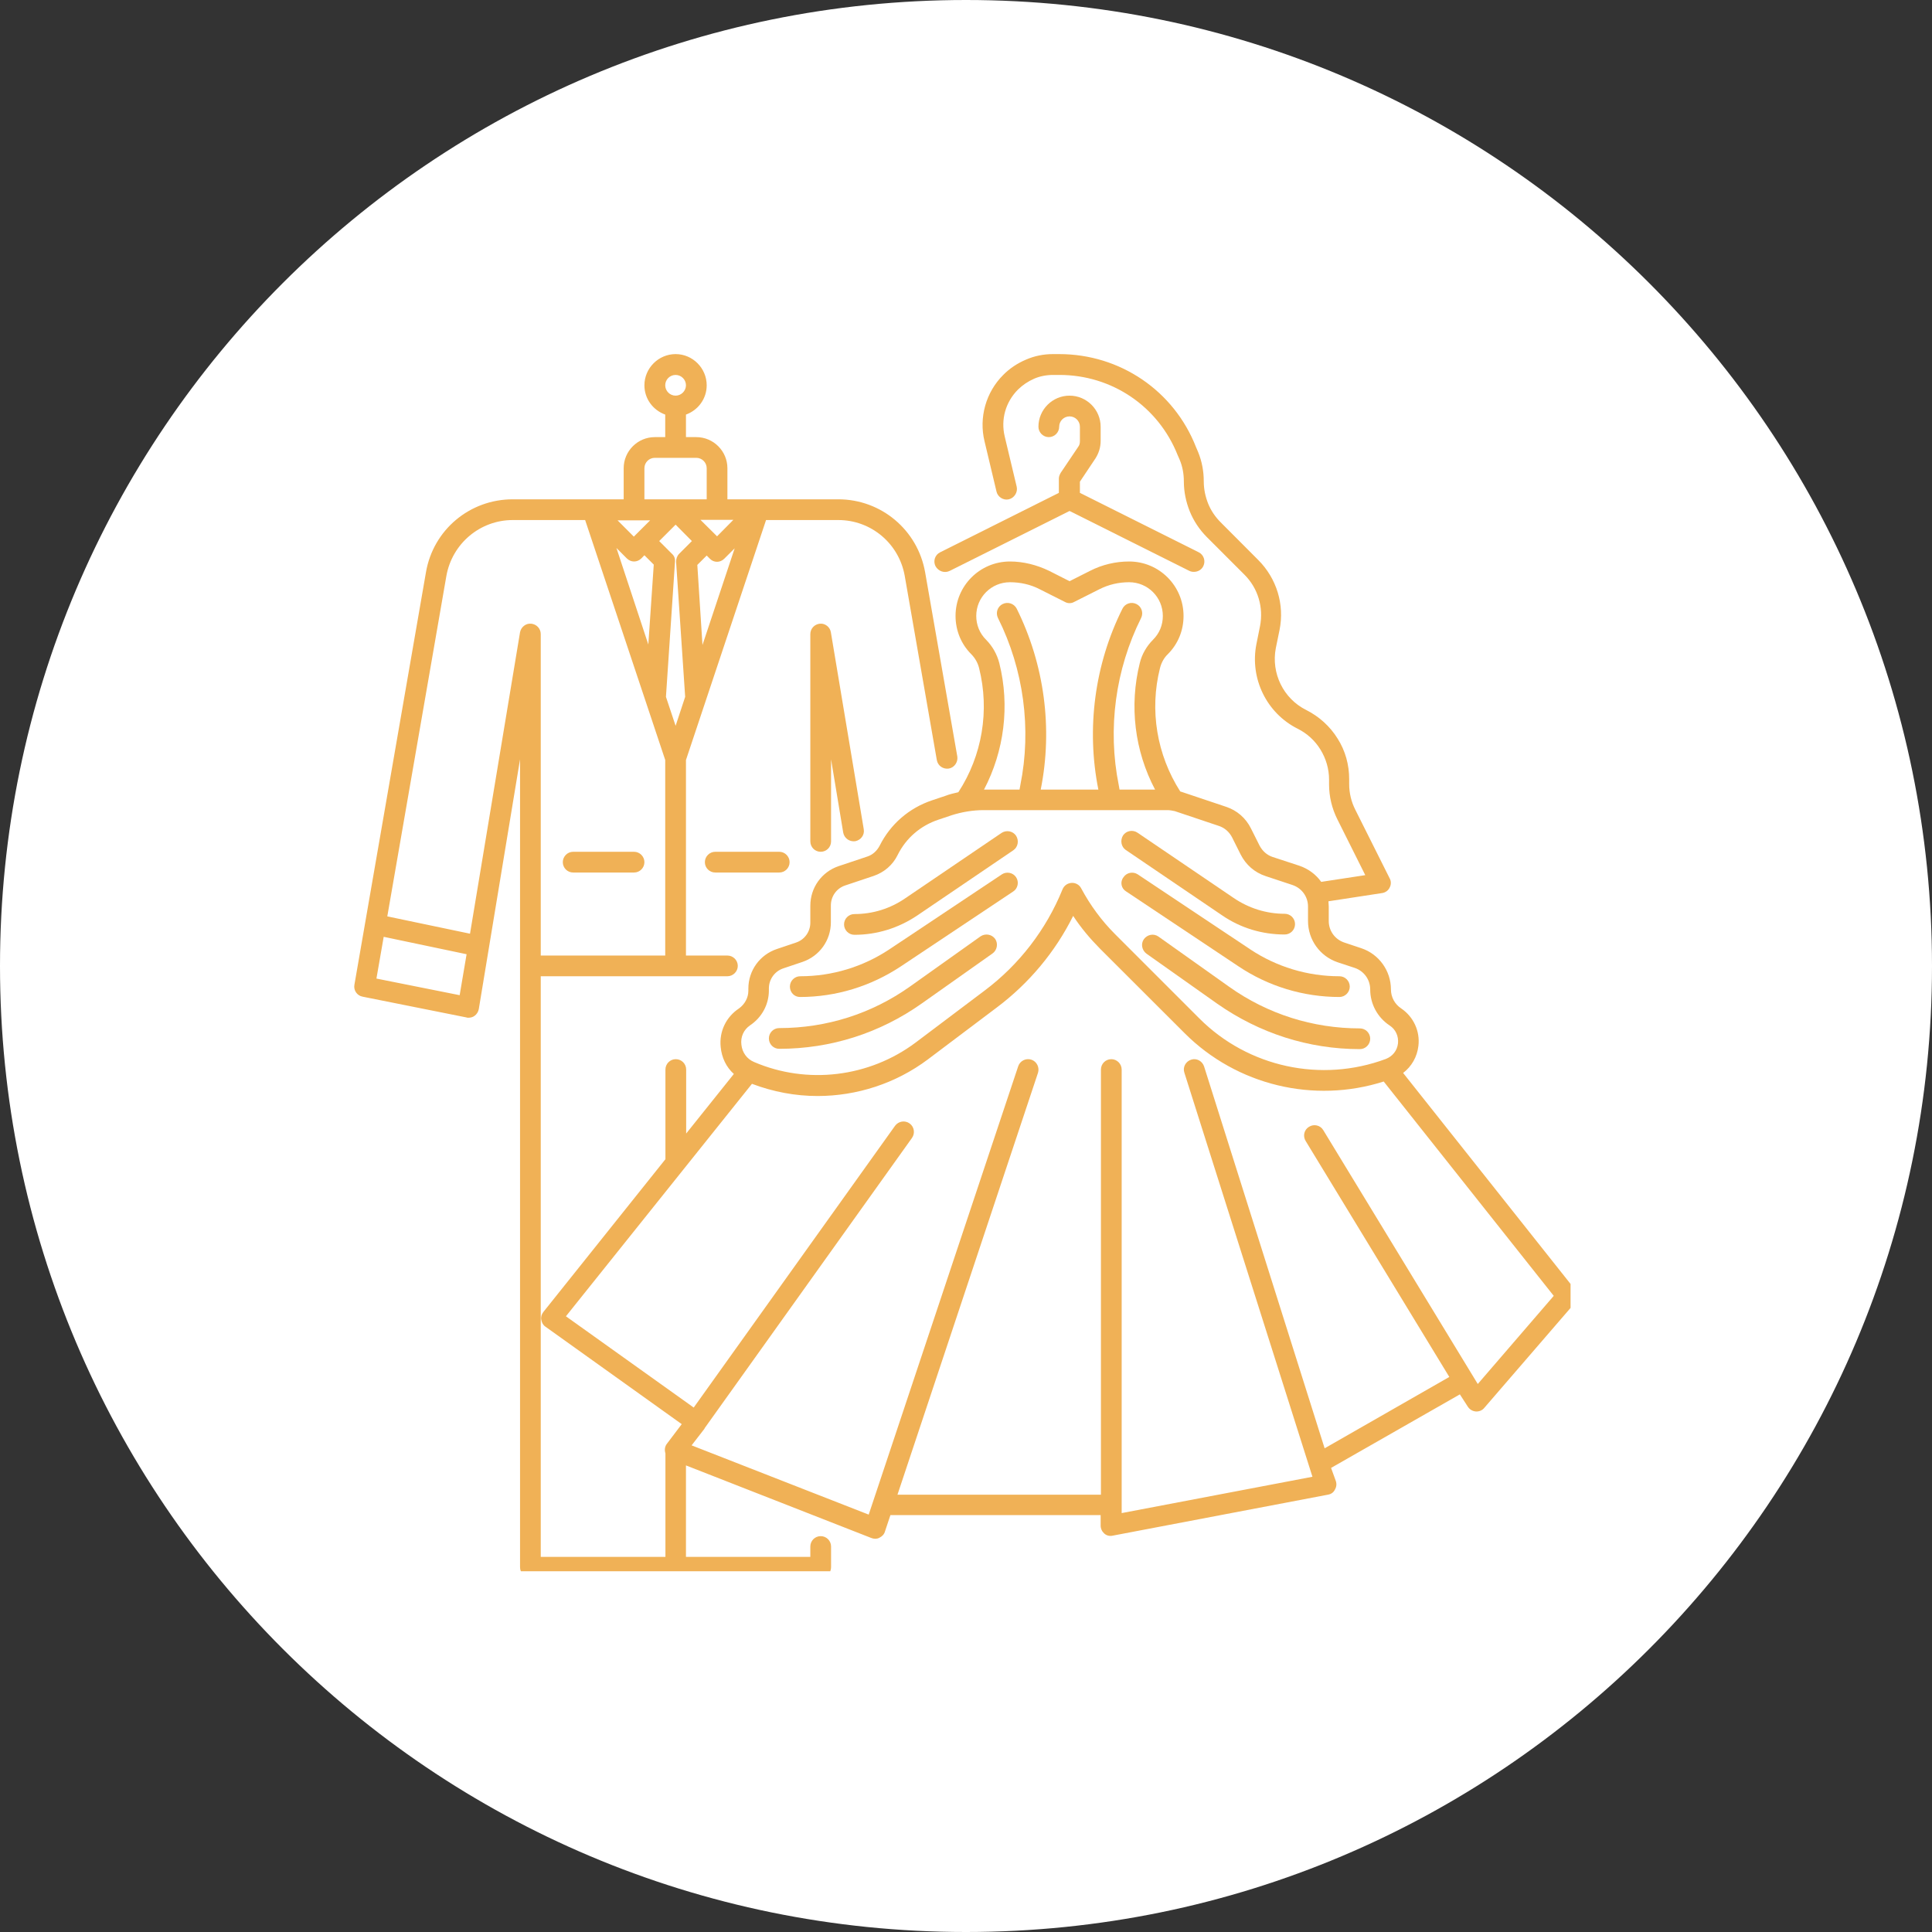 <svg xmlns="http://www.w3.org/2000/svg" xmlns:xlink="http://www.w3.org/1999/xlink" width="100" zoomAndPan="magnify" viewBox="0 0 75 75" height="100" preserveAspectRatio="xMidYMid meet"><rect x="0" y="0" width="75" height="75" fill="#333333" stroke="none"/><defs><clipPath id="d79a225e8c"><path d="M 37.5 0 C 16.789 0 0 16.789 0 37.5 C 0 58.211 16.789 75 37.5 75 C 58.211 75 75 58.211 75 37.5 C 75 16.789 58.211 0 37.5 0 Z M 37.5 0 " clip-rule="nonzero"></path></clipPath><clipPath id="9719ddf913"><path d="M 13.719 13.746 L 60.969 13.746 L 60.969 60.996 L 13.719 60.996 Z M 13.719 13.746 " clip-rule="nonzero"></path></clipPath></defs><g clip-path="url(#d79a225e8c)"><rect x="-7.5" width="90" fill="#ffffff" y="-7.5" height="90" fill-opacity="1"></rect></g><g clip-path="url(#9719ddf913)"><path fill="#f0b156" d="M 61.152 50.074 L 54.469 41.652 C 54.801 41.398 55.012 41.027 55.062 40.605 C 55.133 40.031 54.871 39.469 54.391 39.145 C 54.148 38.984 53.996 38.711 53.996 38.41 C 53.996 37.688 53.535 37.043 52.852 36.812 L 52.188 36.59 C 51.824 36.469 51.582 36.137 51.582 35.754 L 51.582 35.191 C 51.582 35.121 51.57 35.051 51.57 34.988 L 53.656 34.668 C 53.785 34.648 53.895 34.566 53.945 34.457 C 54.008 34.344 54.008 34.203 53.945 34.094 L 52.609 31.426 C 52.457 31.125 52.375 30.785 52.375 30.441 L 52.375 30.25 C 52.375 29.688 52.227 29.145 51.926 28.672 C 51.633 28.199 51.211 27.816 50.707 27.562 C 49.82 27.121 49.34 26.133 49.527 25.16 L 49.672 24.453 C 49.871 23.469 49.559 22.453 48.844 21.738 L 47.387 20.277 C 47.176 20.066 47.012 19.824 46.902 19.555 C 46.793 19.281 46.73 18.992 46.73 18.688 C 46.73 18.297 46.66 17.914 46.512 17.551 L 46.43 17.359 C 45.574 15.168 43.48 13.746 41.117 13.746 L 40.875 13.746 C 40.512 13.746 40.16 13.816 39.828 13.961 C 39.496 14.102 39.195 14.301 38.945 14.555 C 38.27 15.227 37.996 16.215 38.219 17.129 L 38.684 19.082 C 38.73 19.293 38.953 19.434 39.164 19.383 C 39.375 19.332 39.516 19.109 39.469 18.898 L 39.004 16.949 C 38.844 16.285 39.035 15.609 39.516 15.125 C 39.699 14.945 39.91 14.805 40.141 14.703 C 40.371 14.602 40.625 14.555 40.887 14.555 L 41.129 14.555 C 43.16 14.555 44.961 15.77 45.715 17.664 L 45.797 17.852 C 45.906 18.113 45.957 18.398 45.957 18.688 C 45.957 19.09 46.039 19.484 46.188 19.855 C 46.34 20.227 46.562 20.559 46.852 20.852 L 48.312 22.312 C 48.836 22.836 49.055 23.578 48.914 24.305 L 48.773 25.008 C 48.512 26.336 49.168 27.684 50.375 28.289 C 50.738 28.469 51.047 28.75 51.262 29.102 C 51.473 29.445 51.594 29.848 51.594 30.262 L 51.594 30.453 C 51.594 30.914 51.703 31.379 51.914 31.801 L 53 33.973 L 51.289 34.234 C 51.09 33.953 50.797 33.73 50.445 33.609 L 49.41 33.27 C 49.188 33.199 49.008 33.039 48.895 32.824 L 48.562 32.16 C 48.363 31.758 48.02 31.457 47.586 31.316 L 45.875 30.742 C 45.855 30.734 45.836 30.734 45.816 30.723 C 44.91 29.305 44.617 27.574 45.031 25.934 C 45.082 25.73 45.184 25.539 45.332 25.398 C 45.734 24.996 45.945 24.473 45.945 23.91 C 45.945 22.742 45 21.797 43.832 21.797 C 43.312 21.797 42.789 21.918 42.316 22.16 L 41.52 22.562 L 40.727 22.16 C 40.25 21.93 39.727 21.797 39.207 21.797 C 38.039 21.797 37.094 22.742 37.094 23.91 C 37.094 24.473 37.312 25.008 37.707 25.398 C 37.855 25.551 37.957 25.73 38.008 25.934 C 38.422 27.582 38.129 29.336 37.203 30.754 C 37.031 30.793 36.859 30.832 36.699 30.895 L 36.188 31.066 C 35.289 31.367 34.566 31.992 34.145 32.836 C 34.043 33.027 33.883 33.18 33.672 33.25 L 32.562 33.621 C 31.898 33.844 31.457 34.457 31.457 35.16 L 31.457 35.816 C 31.457 36.168 31.234 36.48 30.902 36.59 L 30.16 36.84 C 29.496 37.062 29.051 37.676 29.051 38.379 L 29.051 38.461 C 29.051 38.734 28.91 38.984 28.691 39.145 C 28.188 39.477 27.914 40.039 27.977 40.645 C 28.016 41.059 28.195 41.43 28.488 41.691 L 26.637 44.004 L 26.637 41.52 C 26.637 41.297 26.457 41.117 26.234 41.117 C 26.012 41.117 25.832 41.297 25.832 41.52 L 25.832 45 L 21.094 50.93 C 21.023 51.02 20.992 51.129 21.012 51.23 C 21.031 51.34 21.082 51.441 21.172 51.5 L 26.465 55.285 L 25.895 56.039 C 25.812 56.141 25.793 56.27 25.824 56.391 C 25.824 56.402 25.832 56.414 25.832 56.422 L 25.832 60.438 L 20.992 60.438 L 20.992 37.898 L 28.238 37.898 C 28.457 37.898 28.641 37.715 28.641 37.496 C 28.641 37.273 28.457 37.094 28.238 37.094 L 26.629 37.094 L 26.629 29.504 L 29.738 20.188 L 32.543 20.188 C 33.82 20.188 34.898 21.102 35.121 22.352 L 36.367 29.504 C 36.406 29.727 36.609 29.867 36.832 29.836 C 37.051 29.797 37.191 29.586 37.164 29.375 L 35.914 22.219 C 35.625 20.57 34.203 19.383 32.543 19.383 L 28.238 19.383 L 28.238 18.176 C 28.238 17.512 27.695 16.969 27.031 16.969 L 26.629 16.969 L 26.629 16.094 C 27.102 15.922 27.434 15.48 27.434 14.957 C 27.434 14.293 26.891 13.746 26.227 13.746 C 25.562 13.746 25.016 14.293 25.016 14.957 C 25.016 15.48 25.348 15.922 25.824 16.094 L 25.824 16.969 L 25.418 16.969 C 24.754 16.969 24.211 17.512 24.211 18.176 L 24.211 19.383 L 19.906 19.383 C 18.234 19.383 16.816 20.57 16.535 22.219 L 13.758 38.23 C 13.719 38.441 13.859 38.652 14.078 38.691 L 18.105 39.496 C 18.133 39.508 18.156 39.508 18.184 39.508 C 18.266 39.508 18.348 39.488 18.418 39.438 C 18.508 39.375 18.566 39.277 18.586 39.176 L 20.188 29.477 L 20.188 60.84 C 20.188 61.062 20.367 61.242 20.59 61.242 L 31.859 61.242 C 32.082 61.242 32.262 61.062 32.262 60.84 L 32.262 60.035 C 32.262 59.812 32.082 59.633 31.859 59.633 C 31.637 59.633 31.457 59.812 31.457 60.035 L 31.457 60.438 L 26.629 60.438 L 26.629 56.887 L 33.82 59.703 C 33.871 59.723 33.922 59.734 33.973 59.734 C 34.031 59.734 34.094 59.723 34.145 59.691 C 34.246 59.641 34.324 59.562 34.355 59.449 L 34.566 58.816 L 42.727 58.816 L 42.727 59.219 C 42.727 59.34 42.777 59.449 42.867 59.531 C 42.957 59.613 43.078 59.641 43.199 59.613 L 51.551 58.023 C 51.672 58.004 51.773 57.934 51.824 57.82 C 51.883 57.719 51.895 57.602 51.855 57.488 L 51.672 56.984 L 56.672 54.129 L 56.977 54.602 C 57.047 54.711 57.156 54.781 57.289 54.793 C 57.418 54.801 57.539 54.754 57.621 54.652 L 61.141 50.574 C 61.273 50.445 61.273 50.223 61.152 50.074 Z M 26.227 14.555 C 26.445 14.555 26.629 14.734 26.629 14.957 C 26.629 15.176 26.445 15.359 26.227 15.359 C 26.004 15.359 25.824 15.176 25.824 14.957 C 25.824 14.734 26.004 14.555 26.227 14.555 Z M 23.93 21.273 L 24.332 21.676 C 24.414 21.758 24.516 21.797 24.613 21.797 C 24.715 21.797 24.816 21.758 24.898 21.676 L 25.016 21.555 L 25.379 21.918 L 25.168 25.02 Z M 26.227 28.176 L 25.852 27.051 L 26.203 21.809 C 26.215 21.688 26.176 21.578 26.082 21.496 L 25.59 21.004 L 26.227 20.367 L 26.859 21.004 L 26.367 21.496 C 26.285 21.578 26.246 21.688 26.246 21.809 L 26.598 27.051 Z M 27.07 21.93 L 27.434 21.566 L 27.555 21.688 C 27.633 21.77 27.734 21.809 27.836 21.809 C 27.934 21.809 28.035 21.77 28.117 21.688 L 28.52 21.285 L 27.27 25.039 Z M 27.836 20.82 L 27.715 20.699 L 27.191 20.18 L 28.469 20.18 Z M 25.016 18.176 C 25.016 17.953 25.199 17.773 25.418 17.773 L 27.031 17.773 C 27.25 17.773 27.434 17.953 27.434 18.176 L 27.434 19.383 L 25.016 19.383 Z M 25.25 20.188 L 24.605 20.832 L 23.973 20.199 L 25.25 20.199 Z M 17.844 38.633 L 14.613 37.988 L 14.895 36.367 L 18.113 37.043 Z M 18.246 36.246 L 15.035 35.574 L 17.328 22.359 C 17.551 21.102 18.637 20.188 19.906 20.188 L 22.715 20.188 L 25.824 29.504 L 25.824 37.094 L 20.992 37.094 L 20.992 24.617 C 20.992 24.402 20.832 24.234 20.621 24.211 C 20.41 24.191 20.227 24.344 20.188 24.543 Z M 37.898 23.91 C 37.898 23.188 38.48 22.602 39.207 22.602 C 39.609 22.602 40.012 22.691 40.363 22.875 L 41.34 23.367 C 41.449 23.43 41.59 23.43 41.699 23.367 L 42.676 22.875 C 43.039 22.691 43.43 22.602 43.832 22.602 C 44.559 22.602 45.141 23.188 45.141 23.91 C 45.141 24.262 45.012 24.586 44.758 24.836 C 44.508 25.09 44.328 25.398 44.246 25.742 C 43.832 27.402 44.047 29.152 44.84 30.652 L 43.461 30.652 L 43.43 30.48 C 42.988 28.289 43.301 25.984 44.297 23.992 C 44.398 23.789 44.316 23.547 44.117 23.449 C 43.914 23.348 43.672 23.43 43.574 23.629 C 42.496 25.781 42.164 28.277 42.637 30.645 L 42.637 30.652 L 40.402 30.652 L 40.402 30.645 C 40.875 28.277 40.543 25.793 39.469 23.629 C 39.367 23.43 39.125 23.348 38.922 23.449 C 38.723 23.547 38.641 23.789 38.742 23.992 C 39.738 25.984 40.051 28.297 39.609 30.48 L 39.578 30.652 L 38.199 30.652 C 38.984 29.152 39.207 27.402 38.793 25.742 C 38.703 25.398 38.531 25.09 38.281 24.836 C 38.027 24.586 37.898 24.254 37.898 23.91 Z M 29.121 39.801 C 29.574 39.496 29.848 38.996 29.848 38.449 L 29.848 38.371 C 29.848 38.02 30.07 37.707 30.402 37.594 L 31.145 37.344 C 31.809 37.121 32.254 36.508 32.254 35.805 L 32.254 35.152 C 32.254 34.797 32.473 34.488 32.805 34.375 L 33.914 34.004 C 34.324 33.863 34.656 33.582 34.848 33.188 C 35.172 32.535 35.734 32.051 36.43 31.82 L 36.941 31.648 C 37.344 31.52 37.766 31.449 38.188 31.449 L 45.324 31.449 C 45.414 31.449 45.516 31.469 45.605 31.488 L 47.316 32.062 C 47.535 32.133 47.719 32.293 47.828 32.504 L 48.16 33.168 C 48.363 33.57 48.703 33.871 49.137 34.012 L 50.172 34.355 C 50.535 34.477 50.777 34.809 50.777 35.191 L 50.777 35.754 C 50.777 36.48 51.238 37.121 51.926 37.355 L 52.59 37.574 C 52.949 37.695 53.191 38.027 53.191 38.41 C 53.191 38.973 53.473 39.496 53.945 39.809 C 54.18 39.961 54.297 40.223 54.27 40.504 C 54.238 40.785 54.059 41.008 53.797 41.109 C 51.289 42.043 48.453 41.43 46.562 39.539 L 43.281 36.258 C 42.758 35.734 42.324 35.141 41.973 34.488 C 41.902 34.344 41.75 34.266 41.602 34.273 C 41.438 34.285 41.309 34.375 41.246 34.527 C 40.613 36.086 39.566 37.445 38.23 38.449 L 35.543 40.473 C 33.742 41.82 31.336 42.113 29.273 41.227 C 28.992 41.109 28.812 40.855 28.781 40.555 C 28.742 40.254 28.871 39.969 29.121 39.801 Z M 57.367 53.727 L 51.371 43.875 C 51.262 43.684 51.008 43.621 50.816 43.742 C 50.625 43.855 50.566 44.105 50.688 44.297 L 56.262 53.453 L 51.422 56.223 L 46.742 41.398 C 46.672 41.188 46.449 41.066 46.238 41.137 C 46.027 41.207 45.906 41.43 45.977 41.641 L 50.949 57.328 L 43.543 58.738 L 43.543 41.52 C 43.543 41.297 43.359 41.117 43.141 41.117 C 42.918 41.117 42.738 41.297 42.738 41.52 L 42.738 58.023 L 34.84 58.023 L 40.293 41.652 C 40.363 41.441 40.25 41.207 40.039 41.137 C 39.828 41.066 39.598 41.18 39.527 41.391 L 33.723 58.797 L 26.848 56.109 L 27.352 55.457 C 27.352 55.457 27.352 55.457 27.352 55.445 L 35.402 44.176 C 35.531 43.996 35.492 43.742 35.312 43.613 C 35.129 43.48 34.879 43.523 34.746 43.703 L 26.93 54.641 L 21.969 51.098 L 29.191 42.074 C 30.02 42.387 30.875 42.547 31.738 42.547 C 33.258 42.547 34.77 42.062 36.016 41.129 L 38.703 39.105 C 39.949 38.168 40.965 36.953 41.66 35.555 C 41.961 36.016 42.316 36.438 42.707 36.832 L 45.988 40.109 C 48.012 42.133 51.008 42.848 53.715 41.984 L 60.316 50.305 Z M 57.367 53.727 " fill-opacity="1" fill-rule="nonzero"></path></g><path fill="#f0b156" d="M 30.25 40.715 C 32.242 40.715 34.152 40.109 35.785 38.953 L 38.531 37.012 C 38.711 36.883 38.754 36.629 38.633 36.449 C 38.5 36.266 38.25 36.227 38.066 36.348 L 35.32 38.301 C 33.832 39.355 32.082 39.91 30.25 39.91 C 30.027 39.91 29.848 40.09 29.848 40.312 C 29.848 40.535 30.027 40.715 30.25 40.715 Z M 30.25 40.715 " fill-opacity="1" fill-rule="nonzero"></path><path fill="#f0b156" d="M 31.055 38.703 C 32.453 38.703 33.801 38.289 34.969 37.516 L 39.336 34.605 C 39.516 34.488 39.566 34.234 39.445 34.055 C 39.324 33.871 39.074 33.824 38.895 33.941 L 34.527 36.852 C 33.5 37.535 32.301 37.898 31.066 37.898 C 30.844 37.898 30.664 38.078 30.664 38.301 C 30.664 38.52 30.832 38.703 31.055 38.703 Z M 31.055 38.703 " fill-opacity="1" fill-rule="nonzero"></path><path fill="#f0b156" d="M 33.168 36.289 C 34.043 36.289 34.879 36.027 35.602 35.543 L 39.336 33.008 C 39.516 32.887 39.566 32.637 39.445 32.445 C 39.324 32.262 39.074 32.211 38.883 32.332 L 35.148 34.867 C 34.566 35.27 33.883 35.484 33.168 35.484 C 32.945 35.484 32.766 35.664 32.766 35.887 C 32.766 36.105 32.945 36.289 33.168 36.289 Z M 33.168 36.289 " fill-opacity="1" fill-rule="nonzero"></path><path fill="#f0b156" d="M 44.973 36.359 C 44.789 36.227 44.539 36.277 44.406 36.457 C 44.277 36.641 44.328 36.891 44.508 37.023 L 47.254 38.965 C 48.887 40.109 50.797 40.727 52.789 40.727 C 53.012 40.727 53.191 40.543 53.191 40.324 C 53.191 40.102 53.012 39.922 52.789 39.922 C 50.969 39.922 49.207 39.367 47.719 38.309 Z M 44.973 36.359 " fill-opacity="1" fill-rule="nonzero"></path><path fill="#f0b156" d="M 43.715 34.605 L 48.082 37.516 C 49.238 38.289 50.598 38.703 51.996 38.703 C 52.215 38.703 52.398 38.52 52.398 38.301 C 52.398 38.078 52.215 37.898 51.996 37.898 C 50.758 37.898 49.559 37.535 48.531 36.852 L 44.164 33.941 C 43.984 33.824 43.734 33.871 43.613 34.055 C 43.473 34.234 43.523 34.488 43.715 34.605 Z M 43.715 34.605 " fill-opacity="1" fill-rule="nonzero"></path><path fill="#f0b156" d="M 43.703 32.996 L 47.438 35.531 C 48.16 36.027 48.996 36.277 49.871 36.277 C 50.094 36.277 50.273 36.098 50.273 35.875 C 50.273 35.652 50.094 35.473 49.871 35.473 C 49.168 35.473 48.484 35.262 47.891 34.859 L 44.156 32.324 C 43.977 32.203 43.723 32.242 43.594 32.434 C 43.48 32.625 43.523 32.875 43.703 32.996 Z M 43.703 32.996 " fill-opacity="1" fill-rule="nonzero"></path><path fill="#f0b156" d="M 36.871 22.16 L 41.52 19.836 L 46.168 22.16 C 46.23 22.191 46.289 22.199 46.348 22.199 C 46.5 22.199 46.641 22.121 46.711 21.98 C 46.812 21.777 46.73 21.535 46.531 21.438 L 41.922 19.133 L 41.922 18.699 L 42.527 17.793 C 42.656 17.59 42.727 17.359 42.727 17.117 L 42.727 16.566 C 42.727 15.902 42.184 15.359 41.52 15.359 C 40.855 15.359 40.312 15.902 40.312 16.566 C 40.312 16.785 40.492 16.969 40.715 16.969 C 40.938 16.969 41.117 16.785 41.117 16.566 C 41.117 16.344 41.297 16.164 41.52 16.164 C 41.742 16.164 41.922 16.344 41.922 16.566 L 41.922 17.129 C 41.922 17.211 41.902 17.289 41.852 17.352 L 41.176 18.355 C 41.137 18.426 41.105 18.496 41.105 18.578 L 41.105 19.133 L 36.5 21.438 C 36.297 21.535 36.215 21.777 36.316 21.98 C 36.43 22.18 36.668 22.262 36.871 22.16 Z M 36.871 22.16 " fill-opacity="1" fill-rule="nonzero"></path><path fill="#f0b156" d="M 31.828 24.211 C 31.617 24.234 31.457 24.402 31.457 24.617 L 31.457 32.664 C 31.457 32.887 31.637 33.066 31.859 33.066 C 32.082 33.066 32.262 32.887 32.262 32.664 L 32.262 29.477 L 32.734 32.324 C 32.777 32.543 32.977 32.684 33.199 32.656 C 33.418 32.613 33.57 32.414 33.531 32.191 L 32.254 24.543 C 32.223 24.344 32.031 24.191 31.828 24.211 Z M 31.828 24.211 " fill-opacity="1" fill-rule="nonzero"></path><path fill="#f0b156" d="M 22.25 33.871 L 24.613 33.871 C 24.836 33.871 25.016 33.691 25.016 33.469 C 25.016 33.25 24.836 33.066 24.613 33.066 L 22.25 33.066 C 22.027 33.066 21.848 33.25 21.848 33.469 C 21.848 33.691 22.027 33.871 22.25 33.871 Z M 22.25 33.871 " fill-opacity="1" fill-rule="nonzero"></path><path fill="#f0b156" d="M 27.766 33.066 C 27.543 33.066 27.363 33.25 27.363 33.469 C 27.363 33.691 27.543 33.871 27.766 33.871 L 30.25 33.871 C 30.473 33.871 30.652 33.691 30.652 33.469 C 30.652 33.25 30.473 33.066 30.25 33.066 Z M 27.766 33.066 " fill-opacity="1" fill-rule="nonzero"></path></svg>